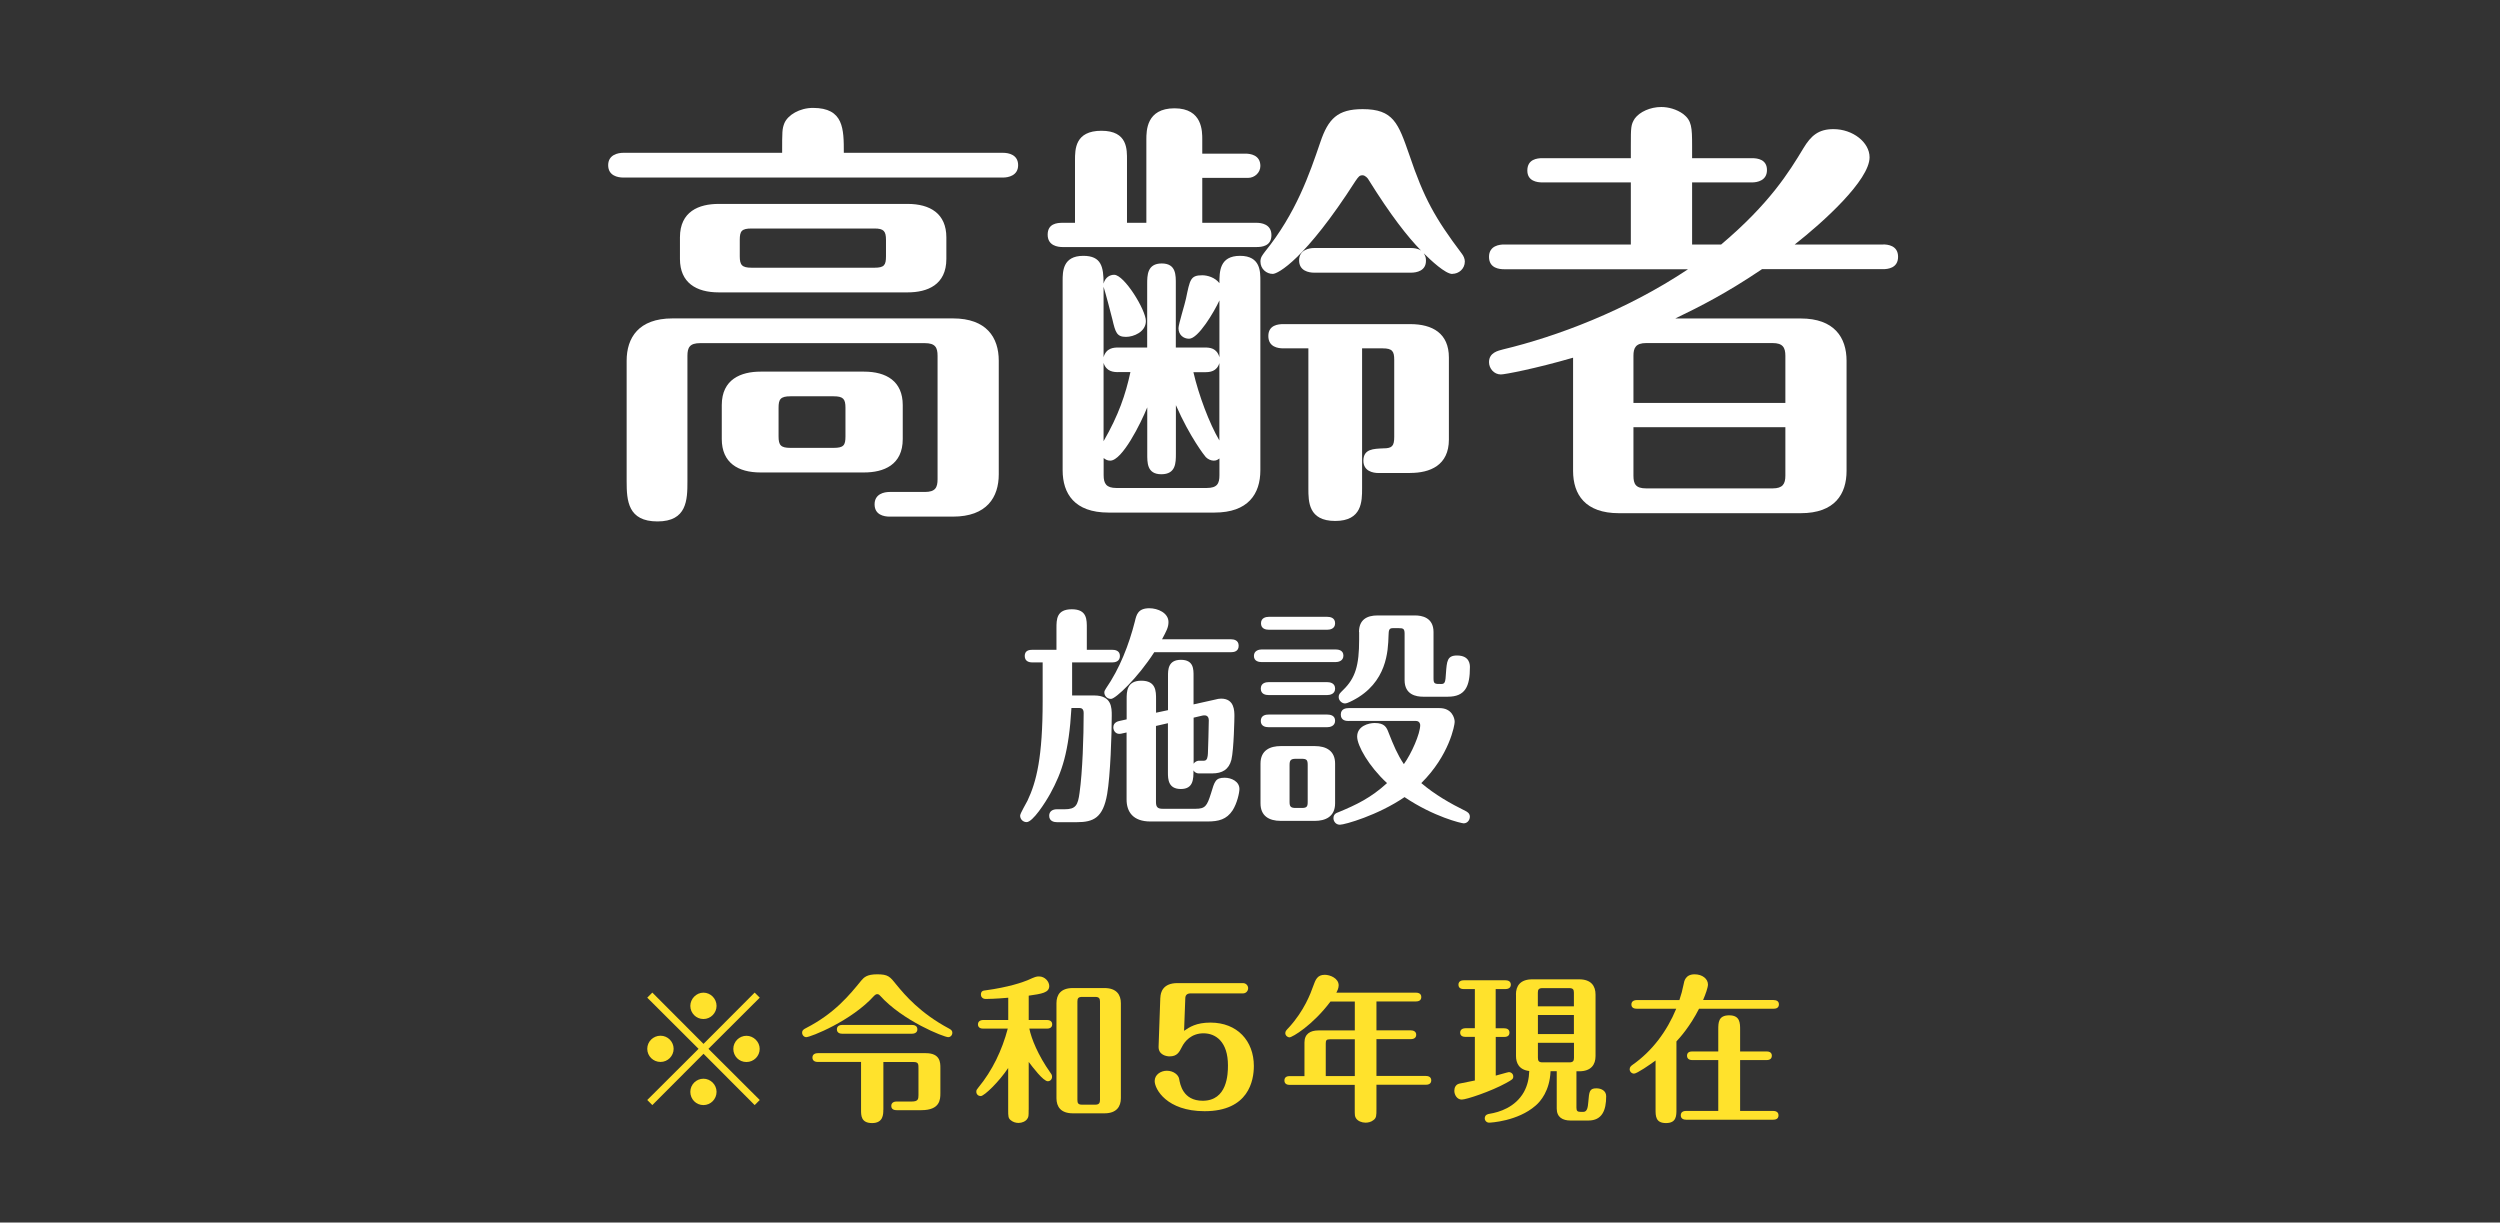 <?xml version="1.0" encoding="UTF-8"?><svg id="_イヤー_1" xmlns="http://www.w3.org/2000/svg" viewBox="0 0 364 178"><rect x="0" y="0" width="364" height="178" fill="#333333" stroke="none"/><defs><style>.cls-1{fill:#fff;}.cls-2{fill:#ffe22c;}</style></defs><g><path class="cls-1" d="M146.06,22.25c.77,0,2.18,.26,2.18,1.8s-1.47,1.8-2.18,1.8h-55.33c-.77,0-2.18-.26-2.18-1.8s1.47-1.8,2.18-1.8h23.15c0-3.14,0-3.46,.32-4.3,.51-1.22,2.24-2.24,4.17-2.24,4.49,0,4.49,3.08,4.49,6.54h23.21Zm-7.31,24.11c4.87,0,6.67,2.76,6.67,6.16v16.54c0,3.33-1.73,6.16-6.67,6.16h-9.23c-.83,0-2.18-.26-2.18-1.79s1.41-1.8,2.18-1.8h5.13c1.54,0,1.86-.64,1.86-1.86v-17.95c0-1.22-.32-1.86-1.86-1.86h-32.7c-1.54,0-1.86,.64-1.86,1.86v18.27c0,2.69-.06,5.83-4.36,5.83s-4.49-3.01-4.49-5.83v-17.57c0-3.33,1.73-6.16,6.67-6.16h40.84Zm-.96-8.66c0,3.78-2.76,4.87-5.64,4.87h-27.51c-3.27,0-5.64-1.41-5.64-4.87v-3.14c0-3.78,2.76-4.87,5.64-4.87h27.51c3.27,0,5.64,1.41,5.64,4.87v3.14Zm-6.35,26.22c0,3.78-2.76,4.87-5.64,4.87h-15.07c-3.27,0-5.64-1.41-5.64-4.87v-4.94c0-3.78,2.82-4.87,5.64-4.87h15.07c3.27,0,5.64,1.41,5.64,4.87v4.94Zm-2.44-28.98c0-1.28-.32-1.67-1.67-1.67h-17.89c-1.47,0-1.73,.38-1.73,1.67v2.37c0,1.28,.32,1.67,1.73,1.67h17.89c1.41,0,1.67-.38,1.67-1.67v-2.37Zm-5.9,24.43c0-1.28-.32-1.67-1.73-1.67h-6.28c-1.47,0-1.73,.45-1.73,1.67v4.17c0,1.28,.32,1.67,1.73,1.67h6.28c1.47,0,1.73-.38,1.73-1.67v-4.17Z"/><path class="cls-1" d="M182.93,35.97h-28.21c-.71,0-2.18-.19-2.18-1.8s1.35-1.73,2.18-1.73h1.8v-9.1c0-1.6,0-4.3,3.85-4.3s3.72,2.76,3.72,4.3v9.1h2.82v-12.12c0-1.28,0-4.55,4.1-4.55s4.04,3.4,4.04,4.55v2.05h6.28c.71,0,2.18,.19,2.18,1.8,0,.96-.83,1.73-1.79,1.73h-6.67v6.54h7.89c.71,0,2.18,.19,2.18,1.8s-1.41,1.73-2.18,1.73Zm-6.09,38.66h-15.45c-4.94,0-6.67-2.76-6.67-6.16v-27.57c0-1.35,0-3.65,3.01-3.65,2.63,0,2.95,1.6,2.95,4.04,.26-.96,.96-1.28,1.54-1.28,1.48,0,4.62,5.13,4.62,6.73s-1.8,2.31-2.89,2.31c-1.35,0-1.54-.64-1.99-2.56-.19-.77-.96-3.72-1.28-4.74v10.26c.38-1.35,1.47-1.41,2.12-1.41h4.23v-9.23c0-1.28,0-3.01,2.12-3.01s2.05,1.73,2.05,3.01v9.23h4.23c.71,0,1.73,.06,2.12,1.41v-8.27c-.77,1.67-3.08,5.58-4.42,5.58-.83,0-1.54-.58-1.54-1.54,0-.58,.96-3.59,1.09-4.3,.58-2.76,.64-3.4,2.37-3.4,.77,0,1.86,.32,2.5,1.15,0-1.67,0-3.98,3.01-3.98s2.95,2.37,2.95,3.65v27.57c0,3.46-1.79,6.16-6.67,6.16Zm-14.04-20.45c-.64,0-1.73-.06-2.12-1.35v11.41c2.18-3.78,3.21-6.8,3.91-10.07h-1.8Zm14.75,12.57c-.26,.19-.45,.32-.83,.32s-.83-.19-1.15-.51c-.13-.13-2.31-2.89-4.36-7.57v7.05c0,1.35,0,3.01-2.12,3.01s-2.05-1.73-2.05-3.01v-6.73c-.96,2.37-3.65,7.76-5.39,7.76-.45,0-.71-.19-.96-.38v2.5c0,1.22,.38,1.86,1.86,1.86h13.14c1.54,0,1.86-.64,1.86-1.86v-2.44Zm0-13.91c-.38,1.28-1.41,1.35-2.12,1.35h-1.67c.77,3.33,2.31,7.44,3.78,9.94v-11.28Zm33.92-12.95c-1.03,0-3.14-1.99-4.17-3.01,.26,.45,.32,.64,.32,1.09,0,1.47-1.35,1.73-2.18,1.73h-14.11c-.77,0-2.18-.26-2.18-1.79s1.47-1.8,2.18-1.8h14.11c.38,0,1.03,.06,1.47,.38-1.99-2.05-4.42-5.13-7.69-10.39-.06-.13-.45-.58-.83-.58-.45,0-.58,.19-1.03,.83-7.31,11.41-11.29,13.53-12.05,13.53-.9,0-1.79-.71-1.79-1.8,0-.64,.32-.96,.64-1.41,4.55-5.64,6.48-11.28,8.08-15.97,1.15-3.4,2.5-4.81,6.16-4.81,4.49,0,5.19,2.05,6.8,6.67,2.12,6.28,3.72,9.17,7.63,14.36,.26,.32,.45,.77,.45,1.15,0,1.09-.9,1.8-1.8,1.8Zm-6.16,28.98h-4.62c-.77,0-2.18-.26-2.18-1.79,0-1.73,1.48-1.73,2.89-1.8,1.28,0,1.6-.32,1.6-1.67v-11.22c0-1.22-.26-1.67-1.67-1.67h-3.01v20.39c0,1.86,0,4.74-3.91,4.74s-3.91-2.82-3.91-4.74v-20.39h-3.65c-.77,0-2.18-.19-2.18-1.8s1.47-1.73,2.18-1.73h18.47c3.27,0,5.64,1.35,5.64,4.87v11.93c0,3.78-2.76,4.87-5.64,4.87Z"/><path class="cls-1" d="M274.18,35.59c.64,0,2.18,.13,2.18,1.8s-1.54,1.8-2.18,1.8h-17.63c-5.13,3.46-8.91,5.39-12.63,7.18h18.27c4.87,0,6.67,2.76,6.67,6.16v16.03c0,3.33-1.67,6.16-6.67,6.16h-26.48c-4.87,0-6.67-2.69-6.67-6.16v-16.48c-5.51,1.6-9.94,2.44-10.51,2.44-1.03,0-1.73-.9-1.73-1.79,0-1.41,1.35-1.67,2.05-1.86,7.76-1.86,17.89-5.64,26.93-11.67h-26.8c-.64,0-2.18-.13-2.18-1.8s1.6-1.8,2.18-1.8h18.47v-9.04h-12.89c-.77,0-2.18-.19-2.18-1.73,0-1.67,1.47-1.8,2.18-1.8h12.89v-1.8c0-2.69,0-3.08,.58-3.98,.71-.96,2.24-1.67,3.85-1.67,1.03,0,2.24,.32,3.21,1.03,1.22,.96,1.28,1.92,1.28,4.62v1.8h8.72c.83,0,2.18,.19,2.18,1.73s-1.41,1.8-2.18,1.8h-8.72v9.04h4.23c7.05-5.96,9.87-10.52,11.99-14.04,1.09-1.8,2.18-2.76,4.36-2.76,2.82,0,5.26,1.92,5.26,4.1,0,3.33-6.73,9.43-10.9,12.7h12.89Zm-14.23,23.08v-6.86c0-1.22-.38-1.86-1.86-1.86h-18.4c-1.54,0-1.86,.71-1.86,1.86v6.86h22.12Zm-22.12,3.53v7.05c0,1.22,.32,1.86,1.86,1.86h18.4c1.47,0,1.86-.64,1.86-1.86v-7.05h-22.12Z"/></g><g><path class="cls-2" d="M94.98,160.9l-.74-.74,7.47-7.45-7.47-7.45,.74-.74,7.45,7.47,7.45-7.47,.74,.74-7.47,7.45,7.47,7.45-.74,.74-7.45-7.47-7.45,7.47Zm3.1-8.19c0,1.04-.85,1.91-1.91,1.91s-1.93-.85-1.93-1.91,.87-1.91,1.93-1.91,1.91,.87,1.91,1.91Zm6.25-6.25c0,1.01-.83,1.91-1.91,1.91s-1.91-.88-1.91-1.91,.87-1.93,1.91-1.93,1.91,.87,1.91,1.93Zm0,12.51c0,1.04-.83,1.93-1.91,1.93s-1.91-.87-1.91-1.93,.87-1.91,1.91-1.91,1.91,.87,1.91,1.91Zm6.28-6.25c0,1.04-.85,1.91-1.93,1.91s-1.91-.85-1.91-1.91,.87-1.91,1.91-1.91,1.93,.87,1.93,1.91Z"/><path class="cls-2" d="M127.3,144.96c-3.29,3.68-9.29,6.05-9.91,6.05-.32,0-.6-.3-.6-.64,0-.37,.23-.51,.58-.69,4.16-2.14,6.32-4.81,8.02-6.9,.41-.48,.83-.92,2.32-.92,1.61,0,1.86,.32,2.83,1.54,1.2,1.47,3.47,4.14,7.66,6.37,.34,.18,.46,.34,.46,.6,0,.37-.28,.64-.6,.64-.62,0-6.62-2.37-9.93-6.05-.14-.16-.25-.21-.41-.21s-.3,.09-.41,.21Zm1.31,16.63c0,.64,0,1.93-1.63,1.93s-1.61-1.13-1.61-1.93v-6.97h-6.3c-.25,0-.78-.07-.78-.64s.55-.64,.78-.64h15.73c2.12,0,2.12,1.4,2.12,2.14v3.7c0,.9-.05,2.46-2.76,2.46h-3.61c-.25,0-.78-.05-.78-.62s.55-.64,.78-.64h2.21c.9,0,.97-.34,.97-.92v-3.93c0-.57,0-.9-.69-.9h-4.42v6.97Zm-5.98-11.08c-.25,0-.78-.07-.78-.64s.53-.64,.78-.64h10.16c.28,0,.78,.09,.78,.64s-.53,.64-.78,.64h-10.16Z"/><path class="cls-2" d="M149.77,161.59c0,.92,0,1.03-.21,1.33-.23,.35-.76,.58-1.26,.58-.37,0-.78-.11-1.1-.37-.41-.3-.41-.6-.41-1.54v-6.09c-1.29,1.95-3.47,4.09-4,4.09-.32,0-.64-.23-.64-.64,0-.25,.09-.34,.28-.58,2.05-2.48,3.47-5.45,4.3-8.6h-3.56c-.28,0-.78-.07-.78-.62s.53-.64,.78-.64h3.63v-3.24c-1.75,.16-3.06,.18-3.27,.18-.53,0-.71-.37-.71-.62,0-.55,.32-.6,.71-.64,3.27-.44,5.38-1.17,6.09-1.47,1.13-.51,1.26-.55,1.66-.55,.87,0,1.49,.76,1.49,1.4,0,.97-1.1,1.13-2.99,1.4v3.54h2.64c.25,0,.78,.07,.78,.64s-.55,.62-.78,.62h-2.55c.3,1.45,1.24,3.84,3.08,6.44,.16,.21,.23,.34,.23,.58,0,.37-.28,.64-.62,.64-.67,0-2.23-2.09-2.78-2.81v6.97Zm13.43-1.7c0,1.22-.62,2.21-2.39,2.21h-4.6c-1.77,0-2.39-.97-2.39-2.21v-13.82c0-1.22,.6-2.21,2.39-2.21h4.6c1.75,0,2.39,.97,2.39,2.21v13.82Zm-3.04-14.07c0-.44-.14-.67-.69-.67h-1.93c-.55,0-.67,.23-.67,.67v14.33c0,.46,.11,.69,.67,.69h1.93c.55,0,.69-.25,.69-.69v-14.33Z"/><path class="cls-2" d="M168.95,145.26c.02-.78,.37-2.12,2.48-2.12h9.54c.48,0,.76,.39,.76,.74,0,.37-.28,.76-.76,.76h-7.63c-.46,0-.74,.21-.76,.67l-.18,4.78c.8-.55,1.77-1.2,3.84-1.2,3.91,0,6.32,2.67,6.32,6.32,0,2.12-.76,6.58-7.17,6.58-5.52,0-7.27-3.22-7.27-4.39,0-.94,.9-1.5,1.77-1.5,1.01,0,1.7,.64,1.79,1.17,.14,.8,.55,3.2,3.43,3.2,3.59,0,3.68-3.89,3.68-5.15,0-3.43-1.77-4.67-3.56-4.67s-2.76,1.2-3.13,1.96c-.41,.8-.71,1.4-1.82,1.4-.44,0-1.63-.21-1.59-1.43l.25-7.13Z"/><path class="cls-2" d="M197.26,157.96h-9.47c-.28,0-.78-.07-.78-.64s.48-.64,.78-.64h2.14v-4.9c0-1.24,.85-1.75,2.02-1.75h5.31v-4.21h-3.54c-2.6,3.47-5.57,5.22-5.98,5.22-.25,0-.6-.25-.6-.62,0-.28,.14-.41,.55-.85,2.18-2.39,3.13-4.9,3.5-5.96,.35-.97,.6-1.68,1.7-1.68,.78,0,2.02,.51,2.02,1.54,0,.41-.21,.83-.34,1.06h11.57c.28,0,.8,.07,.8,.64s-.51,.64-.78,.64h-5.75v4.21h5.01c.25,0,.78,.09,.78,.64s-.51,.64-.78,.64h-5.01v5.36h7.2c.25,0,.78,.07,.78,.64s-.51,.64-.78,.64h-7.2v3.52c0,.97,0,1.31-.44,1.63-.34,.28-.78,.37-1.15,.37-.55,0-1.1-.23-1.36-.6-.21-.3-.21-.46-.21-1.4v-3.52Zm0-6.64h-3.61c-.51,0-.62,.14-.62,.6v4.76h4.23v-5.36Z"/><path class="cls-2" d="M217.78,149.72h1.22c.28,0,.78,.07,.78,.64s-.53,.62-.78,.62h-1.22v5.63c.32-.07,1.77-.51,1.91-.51,.35,0,.64,.28,.64,.62,0,.39-.12,.46-1.04,.97-2.21,1.22-5.79,2.41-6.46,2.41s-1.08-.67-1.08-1.29c0-.46,.21-.9,.71-1.03,.11-.02,2.07-.41,2.28-.46v-6.35h-1.36c-.28,0-.78-.07-.78-.62s.53-.64,.78-.64h1.36v-5.7h-1.61c-.28,0-.78-.07-.78-.64s.53-.64,.78-.64h6.07c.28,0,.78,.09,.78,.64s-.53,.64-.78,.64h-1.43v5.7Zm2.94-4.92c0-1.22,.6-2.21,2.39-2.21h6.81c1.75,0,2.39,.97,2.39,2.21v8.97c0,1.22-.62,2.21-2.39,2.21h-.39v5.29c0,.46,.12,.62,.62,.62h.37c.62,0,.67-.74,.74-1.47,.12-1.47,.16-1.96,1.17-1.96,.74,0,1.43,.37,1.43,1.15,0,2.07-.6,3.54-2.6,3.54h-2.58c-1.17,0-2.02-.48-2.02-1.75v-5.43h-.9c-.12,2.85-1.45,4.39-2.18,5.01-2.6,2.28-6.58,2.48-6.76,2.48-.39,0-.64-.32-.64-.62,0-.55,.48-.64,.69-.67,1.43-.23,3.75-.94,5.01-3.17,.53-.97,.74-1.96,.78-3.06-1.52-.18-1.93-1.2-1.93-2.18v-8.97Zm8.44,1.72v-1.98c0-.44-.12-.67-.67-.67h-3.91c-.55,0-.67,.23-.67,.67v1.98h5.24Zm-5.24,1.26v2.78h5.24v-2.78h-5.24Zm0,4.05v2.18c0,.44,.12,.67,.67,.67h3.91c.55,0,.67-.23,.67-.67v-2.18h-5.24Z"/><path class="cls-2" d="M258.23,145.61c.28,0,.78,.07,.78,.62,0,.6-.53,.64-.78,.64h-10.85c-1.31,2.58-2.78,4.21-3.29,4.76v9.89c0,.94,0,2-1.52,2s-1.52-1.03-1.52-2v-7.11c-.78,.58-2.71,1.91-3.13,1.91-.34,0-.64-.28-.64-.64,0-.32,.21-.48,.39-.62,2.9-2.02,5.04-4.92,6.39-8.19h-5.75c-.28,0-.78-.07-.78-.62s.53-.64,.78-.64h6.21c.28-.83,.44-1.43,.62-2.32,.07-.41,.25-1.43,1.59-1.43,1.15,0,1.95,.67,1.95,1.49,0,.41-.34,1.4-.71,2.25h10.26Zm-8.05,16.14v-7.4h-3.77c-.25,0-.78-.07-.78-.64s.51-.62,.78-.62h3.77v-3.17c0-1.01,0-2.09,1.59-2.09s1.59,1.13,1.59,2.09v3.17h3.84c.25,0,.78,.05,.78,.62s-.51,.64-.78,.64h-3.84v7.4h4.81c.25,0,.78,.07,.78,.64s-.48,.64-.78,.64h-12.67c-.25,0-.78-.07-.78-.64s.51-.64,.78-.64h4.69Z"/></g><g><path class="cls-1" d="M156.1,96.47v4.79h3.22c2.55,0,2.55,1.78,2.55,2.91,0,2.78-.2,8.74-.67,11.45-.6,3.45-1.98,4.09-4.42,4.09h-2.88c-.37,0-1.14-.1-1.14-.94,0-.64,.5-.94,1.1-.94h1.14c1.64,0,1.94-.6,2.18-2.38,.44-3.12,.6-8.27,.6-11.59,0-.2,0-.77-.57-.77h-1.21c-.37,6.4-1.37,9.34-3.08,12.46-.74,1.34-2.55,4.15-3.45,4.15-.5,0-.94-.4-.94-.94,0-.33,.9-1.81,1.07-2.18,1.31-2.75,2.21-6.33,2.21-14.54v-5.59h-1.51c-.37,0-1.1-.1-1.1-.94s.7-.9,1.14-.9h3.48v-3.15c0-1.27,0-2.75,2.24-2.75s2.18,1.54,2.18,2.78v3.12h3.68c.37,0,1.14,.07,1.14,.9s-.74,.94-1.14,.94h-5.83Zm11.96-1.51c-2.41,3.75-5.63,6.8-6.3,6.8-.6,0-.97-.47-.97-.94,0-.2,.07-.3,.23-.57,2.01-2.91,3.35-6.36,4.22-9.78,.23-1,.47-1.91,2.11-1.91,1.21,0,2.78,.67,2.78,2.01,0,.77-.3,1.31-.94,2.51h10.05c.37,0,1.11,.1,1.11,.94s-.7,.94-1.11,.94h-11.19Zm-4.62,11.82c-.13,.03-.3,.07-.47,.07-.57,0-.87-.5-.87-.94,0-.74,.7-.9,.9-.94l1.04-.23v-2.95c0-1.07,0-2.68,2.14-2.68s2.14,1.54,2.14,2.68v1.98l1.74-.37v-4.99c0-.87,0-2.34,1.88-2.34s1.84,1.41,1.84,2.34v4.15l3.01-.67c.57-.13,.67-.17,1-.17,1.94,0,1.94,1.78,1.94,2.58,0,.1-.07,4.79-.44,6.33-.37,1.41-1.31,1.98-2.81,1.98h-1.91c-.44,0-.67-.23-.8-.44,0,1.24,0,2.71-1.84,2.71s-1.88-1.44-1.88-2.38v-7.2l-1.74,.4v11.09c0,.74,.27,.97,.97,.97h4.79c1.41,0,1.67-.4,2.24-2.21,.54-1.81,.67-2.31,2.01-2.31,.97,0,2.14,.54,2.14,1.64,0,.54-.33,2.08-1,3.12-.87,1.31-2.01,1.61-3.68,1.61h-8.27c-2.55,0-3.48-1.41-3.48-3.21v-9.75l-.6,.13Zm10.35-2.28v6.7c.27-.4,.67-.44,.77-.44h.74c.5,0,.54-.6,.57-1.04,.03-.7,.13-4.02,.13-4.86,0-.3-.13-.7-.6-.7-.1,0-.2,0-.33,.03l-1.27,.3Z"/><path class="cls-1" d="M194.46,94.56c.4,0,1.14,.1,1.14,.9s-.77,.94-1.14,.94h-10.75c-.4,0-1.14-.1-1.14-.9s.77-.94,1.14-.94h10.75Zm-.07,22.41c0,1.98-1.47,2.55-2.95,2.55h-4.96c-1.74,0-2.95-.74-2.95-2.55v-5.79c0-1.98,1.44-2.55,2.95-2.55h4.96c1.67,0,2.95,.7,2.95,2.55v5.79Zm-1.14-17.65c.4,0,1.14,.13,1.14,.94s-.77,.94-1.14,.94h-8.54c-.4,0-1.14-.1-1.14-.94s.77-.94,1.14-.94h8.54Zm0,4.72c.4,0,1.14,.1,1.14,.9s-.77,.94-1.14,.94h-8.54c-.4,0-1.14-.1-1.14-.9,0-.87,.77-.94,1.14-.94h8.54Zm0-14.23c.44,0,1.14,.13,1.14,.94s-.74,.94-1.14,.94h-8.51c-.44,0-1.14-.13-1.14-.94s.74-.94,1.14-.94h8.51Zm-2.85,21.57c0-.7-.13-.9-.87-.9h-.87c-.74,0-.9,.24-.9,.9v5.39c0,.67,.17,.87,.9,.87h.87c.74,0,.87-.2,.87-.87v-5.39Zm5.96-6.4c-.44,0-1.14-.1-1.14-.94s.74-.94,1.14-.94h13.23c1.78,0,2.21,1.41,2.21,2.01,0,.47-.77,4.86-4.86,8.91,1.98,1.68,4.19,2.95,6.5,4.09,.17,.1,.57,.3,.57,.8s-.37,.97-.9,.97c-.3,0-4.35-.94-8.61-3.82-3.88,2.65-8.71,4.02-9.41,4.02-.64,0-.94-.54-.94-.94,0-.6,.4-.77,.77-.9,2.58-1.07,4.69-2.08,7.03-4.22-2.65-2.44-4.35-5.46-4.35-6.77,0-1.54,1.67-1.98,2.55-1.98,1.47,0,1.74,.64,2.04,1.44,.7,1.78,1.27,3.15,2.21,4.55,1.11-1.54,2.38-4.42,2.38-5.69,0-.17-.1-.6-.64-.6h-9.78Zm1.51-12.96c0-1.78,1.14-2.41,2.68-2.41h5.49c.94,0,2.68,.27,2.68,2.41v6.73c0,.84,.17,.84,1.14,.84,.54,0,.6-.33,.67-1.57,.13-1.74,.17-2.58,1.61-2.58,1.88,0,1.88,1.37,1.88,1.71,0,2.78-.67,4.29-3.21,4.29h-3.62c-.97,0-2.68-.27-2.68-2.41v-6.77c0-.74-.23-.8-.84-.8h-.9c-.57,0-.57,.37-.6,1.11-.07,2.18-.2,6.83-5.19,9.41-.77,.4-1,.44-1.17,.44-.37,0-.9-.37-.9-.94,0-.4,.17-.54,.64-1.01,1.81-1.74,2.34-3.62,2.34-7.33v-1.11Z"/></g></svg>